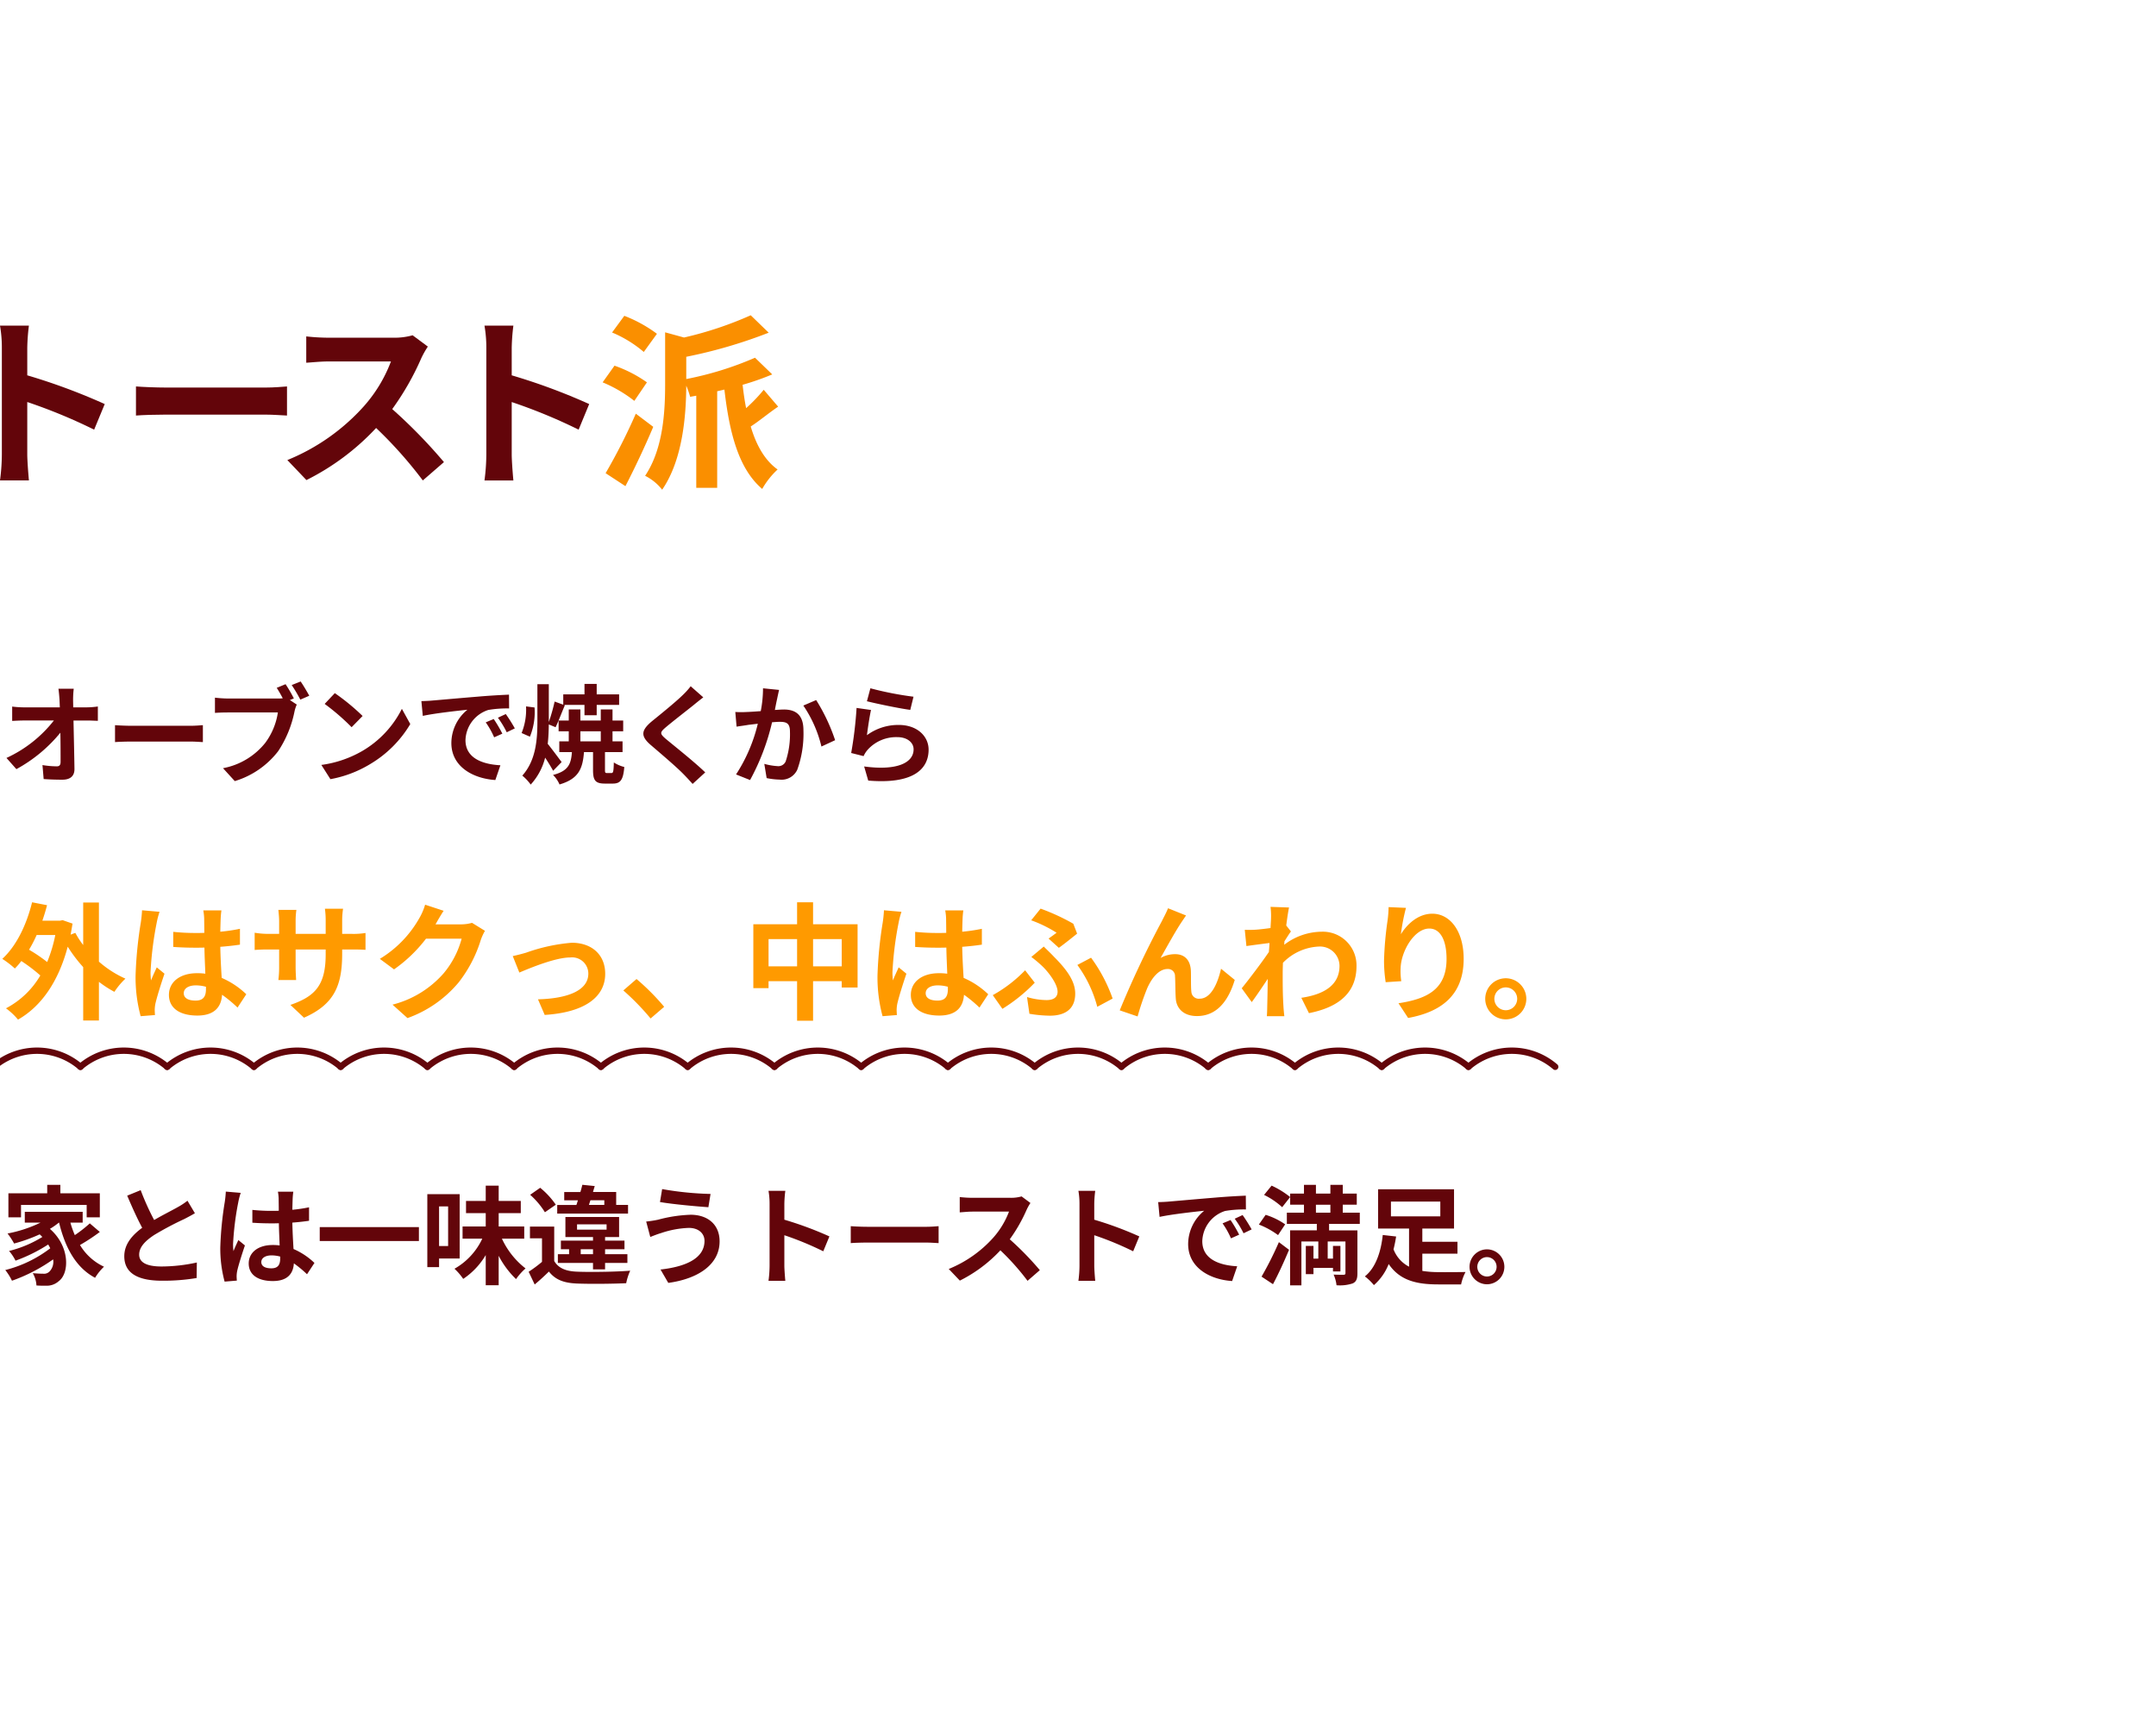 <svg xmlns="http://www.w3.org/2000/svg" xmlns:xlink="http://www.w3.org/1999/xlink" width="340" height="272" viewBox="0 0 340 272">
  <defs>
    <clipPath id="clip-path">
      <rect id="長方形_6171" data-name="長方形 6171" width="340" height="272" transform="translate(35 7081)" fill="none" stroke="#707070" stroke-width="1"/>
    </clipPath>
    <clipPath id="clip-path-2">
      <rect id="長方形_5314" data-name="長方形 5314" width="122.714" height="27.502" fill="none"/>
    </clipPath>
  </defs>
  <g id="マスクグループ_171" data-name="マスクグループ 171" transform="translate(-35 -7081)" clip-path="url(#clip-path)">
    <path id="パス_23149" data-name="パス 23149" d="M8.72,25.22a22.671,22.671,0,0,1-1.28,4.26,24.6,24.6,0,0,0-2.86-1.94,21.112,21.112,0,0,0,1.2-2.32ZM15.6,20.1H13.12v6.7a13.575,13.575,0,0,1-1.24-1.92l-.74.28q.15-.84.3-1.74l-1.56-.54-.42.08H6.68c.28-.8.52-1.6.74-2.44l-2.36-.46c-.88,3.58-2.5,6.92-4.7,8.92A14.338,14.338,0,0,1,2.34,30.5a9.833,9.833,0,0,0,1.02-1.18,25.525,25.525,0,0,1,3,2.28A13.584,13.584,0,0,1,.94,36.78a10.073,10.073,0,0,1,1.9,1.78c3.56-2.02,6.34-5.84,7.84-11.5a22.705,22.705,0,0,0,2.44,3.22V38.7H15.6V32.6a16.9,16.9,0,0,0,2.44,1.58,11.438,11.438,0,0,1,1.74-2.08,16.486,16.486,0,0,1-4.18-2.68ZM28.98,34.4c0-.76.76-1.24,1.9-1.24a6.175,6.175,0,0,1,1.6.22v.36c0,1.18-.42,1.82-1.64,1.82C29.78,35.56,28.98,35.22,28.98,34.4Zm5.94-13.06H32.06a8.493,8.493,0,0,1,.14,1.32c0,.42.02,1.24.02,2.22-.46.02-.94.02-1.4.02a33.325,33.325,0,0,1-3.5-.18V27.1c1.18.08,2.32.12,3.5.12.46,0,.94,0,1.42-.02.02,1.42.1,2.88.14,4.12a8.9,8.9,0,0,0-1.3-.08c-2.72,0-4.44,1.4-4.44,3.42,0,2.1,1.72,3.26,4.48,3.26,2.7,0,3.78-1.36,3.9-3.28a20.978,20.978,0,0,1,2.44,2.02l1.38-2.1a13.089,13.089,0,0,0-3.88-2.58c-.08-1.36-.18-2.96-.22-4.9,1.1-.08,2.14-.2,3.1-.34v-2.5a27.4,27.4,0,0,1-3.1.46c.02-.88.04-1.62.06-2.06A12.525,12.525,0,0,1,34.92,21.34Zm-9.76.22-2.76-.24a19.078,19.078,0,0,1-.2,1.96,63.338,63.338,0,0,0-.82,8.34,23.491,23.491,0,0,0,.8,6.4l2.26-.18c-.02-.28-.04-.62-.04-.82a5.582,5.582,0,0,1,.1-.94c.24-1.08.88-3.12,1.44-4.76l-1.22-1c-.3.68-.64,1.36-.9,2.06a9.454,9.454,0,0,1-.08-1.3,53.388,53.388,0,0,1,.96-7.74A12.986,12.986,0,0,1,25.16,21.56Zm28.8,6.6V27.5h1.48c1.06,0,1.76.02,2.2.06V24.9a11.851,11.851,0,0,1-2.2.14H53.96v-2.1a12.6,12.6,0,0,1,.14-1.86H51.24a13.2,13.2,0,0,1,.12,1.86v2.1H46.62V23.06a12.224,12.224,0,0,1,.12-1.8H43.9c.06.6.12,1.22.12,1.8v1.98h-1.7a12.991,12.991,0,0,1-2.16-.18v2.72c.44-.04,1.16-.08,2.16-.08h1.7v2.72a16.175,16.175,0,0,1-.12,2.1h2.8c-.02-.4-.08-1.22-.08-2.1V27.5h4.74v.76c0,4.92-1.7,6.64-5.56,7.98l2.14,2.02C52.76,36.14,53.96,33.12,53.96,28.16Zm16-6.76-2.92-.96a9.622,9.622,0,0,1-.9,2.1,17.61,17.61,0,0,1-6.24,6.44l2.24,1.66a22.8,22.8,0,0,0,5.04-4.84H72.8a14.217,14.217,0,0,1-2.84,5.46A15.939,15.939,0,0,1,61.9,36.2l2.36,2.12a18.675,18.675,0,0,0,8.08-5.64A20.868,20.868,0,0,0,75.82,26a8.008,8.008,0,0,1,.66-1.44L74.44,23.3a6.413,6.413,0,0,1-1.74.24H68.68c.02-.04.04-.06.06-.1C68.98,23,69.5,22.1,69.96,21.4Zm10.9,7.14,1.04,2.6c1.7-.72,5.7-2.38,8.02-2.38a2.564,2.564,0,0,1,2.86,2.54c0,2.72-3.36,3.94-7.94,4.06l1.06,2.46c6.36-.4,9.54-2.86,9.54-6.48,0-3.02-2.12-4.9-5.28-4.9A28.175,28.175,0,0,0,82.98,28C82.38,28.18,81.46,28.42,80.86,28.54Zm21.74,9.84,2.14-1.84a35.989,35.989,0,0,0-4.36-4.38l-2.08,1.8A39.192,39.192,0,0,1,102.6,38.38Zm25.62-8.22v-4.3h4.52v4.3Zm-7.02,0v-4.3h4.5v4.3Zm7.02-6.64V20.06H125.7v3.46h-6.9V33.6h2.4V32.5h4.5v6.24h2.52V32.5h4.52v1h2.5V23.52ZM145.98,34.4c0-.76.76-1.24,1.9-1.24a6.175,6.175,0,0,1,1.6.22v.36c0,1.18-.42,1.82-1.64,1.82C146.78,35.56,145.98,35.22,145.98,34.4Zm5.94-13.06h-2.86a8.492,8.492,0,0,1,.14,1.32c0,.42.02,1.24.02,2.22-.46.02-.94.02-1.4.02a33.325,33.325,0,0,1-3.5-.18V27.1c1.18.08,2.32.12,3.5.12.46,0,.94,0,1.42-.02.02,1.42.1,2.88.14,4.12a8.9,8.9,0,0,0-1.3-.08c-2.72,0-4.44,1.4-4.44,3.42,0,2.1,1.72,3.26,4.48,3.26,2.7,0,3.78-1.36,3.9-3.28a20.978,20.978,0,0,1,2.44,2.02l1.38-2.1a13.089,13.089,0,0,0-3.88-2.58c-.08-1.36-.18-2.96-.22-4.9,1.1-.08,2.14-.2,3.1-.34v-2.5a27.4,27.4,0,0,1-3.1.46c.02-.88.04-1.62.06-2.06A12.526,12.526,0,0,1,151.92,21.34Zm-9.76.22-2.76-.24a19.075,19.075,0,0,1-.2,1.96,63.338,63.338,0,0,0-.82,8.34,23.491,23.491,0,0,0,.8,6.4l2.26-.18c-.02-.28-.04-.62-.04-.82a5.582,5.582,0,0,1,.1-.94c.24-1.08.88-3.12,1.44-4.76l-1.22-1c-.3.68-.64,1.36-.9,2.06a9.451,9.451,0,0,1-.08-1.3,53.388,53.388,0,0,1,.96-7.74A12.985,12.985,0,0,1,142.16,21.56Zm23.2,4.22,1.62,1.46c.8-.56,2.34-1.8,2.88-2.24l-.6-1.56a33.117,33.117,0,0,0-5.16-2.38l-1.48,1.84a20.14,20.14,0,0,1,4,1.96C166.34,25.08,165.84,25.44,165.36,25.78ZM161.96,35l.38,2.64a20.507,20.507,0,0,0,3.24.3c2.06,0,3.98-.8,3.98-3.48,0-1.86-1.18-3.64-3.34-5.8-.5-.54-1.02-1.02-1.62-1.62l-1.96,1.64a19.158,19.158,0,0,1,1.86,1.58c.9.9,2.28,2.7,2.28,3.9,0,.94-.72,1.32-1.74,1.32A11.026,11.026,0,0,1,161.96,35Zm11.08,1.54,2.42-1.3a24.529,24.529,0,0,0-3.4-6.44l-2.16,1.14A19.651,19.651,0,0,1,173.04,36.54Zm-9.86-3.8-1.52-1.96a21.572,21.572,0,0,1-5.1,3.92l1.52,2.16A26.01,26.01,0,0,0,163.18,32.74Zm23.86-10.6L184.2,21c-.34.84-.72,1.5-.98,2.04a154.415,154.415,0,0,0-6.64,14.06l2.82.96a42.058,42.058,0,0,1,1.52-4.46c.72-1.62,1.84-3.02,3.2-3.02a1.1,1.1,0,0,1,1.18,1.12c.06.82.04,2.46.12,3.52.08,1.46,1.12,2.78,3.34,2.78,3.06,0,4.92-2.28,5.96-5.7l-2.16-1.76c-.58,2.48-1.64,4.72-3.38,4.72a1.163,1.163,0,0,1-1.3-1.08c-.1-.84-.04-2.44-.08-3.34-.08-1.66-.98-2.6-2.48-2.6a4.651,4.651,0,0,0-2.3.6c1-1.76,2.4-4.32,3.38-5.76C186.62,22.76,186.84,22.42,187.04,22.14Zm13.4.44c0,.22-.04.78-.08,1.54-.86.12-1.74.22-2.32.26a17.184,17.184,0,0,1-1.74.02l.26,2.56c1.12-.16,2.66-.36,3.64-.48-.02.48-.06.96-.1,1.42-1.14,1.68-3.14,4.32-4.28,5.72l1.58,2.18c.7-.94,1.68-2.4,2.52-3.66-.02,1.68-.04,2.84-.08,4.4,0,.32-.02,1.04-.06,1.48h2.76c-.06-.46-.12-1.18-.14-1.54-.12-1.88-.12-3.56-.12-5.2,0-.52.02-1.1.04-1.68a8.409,8.409,0,0,1,5.66-2.56,3.075,3.075,0,0,1,3.26,3c.02,3.12-2.5,4.56-6.02,5.08l1.2,2.42c4.96-.98,7.5-3.4,7.5-7.44a5.308,5.308,0,0,0-5.52-5.4,9.822,9.822,0,0,0-5.88,2.06c.02-.18.02-.38.04-.56.34-.52.74-1.18,1.02-1.54l-.74-.94c.16-1.26.32-2.28.44-2.84l-2.92-.1A11.042,11.042,0,0,1,200.44,22.58Zm21.28-1.64-2.74-.12a17.715,17.715,0,0,1-.16,2.1,52.622,52.622,0,0,0-.56,6.4,22.621,22.621,0,0,0,.26,3.34l2.46-.16a10.457,10.457,0,0,1-.1-2.12c.1-2.64,2.16-6.18,4.52-6.18,1.68,0,2.72,1.72,2.72,4.8,0,4.84-3.14,6.3-7.58,6.98l1.52,2.32c5.3-.96,8.76-3.66,8.76-9.32,0-4.4-2.16-7.12-4.94-7.12-2.26,0-4,1.68-4.96,3.24A32.61,32.61,0,0,1,221.72,20.94Zm15.74,11.1a3.24,3.24,0,1,0,3.24,3.24A3.248,3.248,0,0,0,237.46,32.04Zm0,5.04a1.8,1.8,0,1,1,1.8-1.8A1.8,1.8,0,0,1,237.46,37.08Z" transform="translate(35 7203.214)" fill="#ff9a00"/>
    <path id="パス_23150" data-name="パス 23150" d="M11.628-13.617H9.214c.068.442.119.986.17,1.717q.025.561.051,1.224H3.808A16.273,16.273,0,0,1,1.921-10.8v2.261c.6-.034,1.326-.068,1.938-.068H8.5A20.185,20.185,0,0,1,1.02-2.7L2.584-.935A23.377,23.377,0,0,0,9.52-6.681c.034,1.751.034,3.451.034,4.59,0,.493-.17.714-.595.714a14.44,14.44,0,0,1-2.261-.2L6.885.629c.969.068,1.921.1,2.958.1,1.292,0,1.921-.629,1.9-1.717-.034-2.3-.1-5.134-.153-7.616h2.193c.459,0,1.105.034,1.649.051v-2.261a13.142,13.142,0,0,1-1.768.136H11.543c0-.442-.017-.85-.017-1.224A14.541,14.541,0,0,1,11.628-13.617Zm6.511,5.746V-5.2c.629-.051,1.768-.085,2.737-.085h9.129c.714,0,1.581.068,1.989.085V-7.871c-.442.034-1.19.1-1.989.1H20.876C19.992-7.769,18.751-7.82,18.139-7.871Zm26.894-6.46-1.394.578c.323.493.663,1.088.952,1.649a7.132,7.132,0,0,1-.8.034H35.921a18.928,18.928,0,0,1-2.023-.136v2.4c.442-.034,1.241-.068,2.023-.068h7.9a10.683,10.683,0,0,1-1.989,4.794,11.144,11.144,0,0,1-6.664,3.995L37.026.952A13.579,13.579,0,0,0,43.86-3.757a17.532,17.532,0,0,0,2.567-6.188,5.55,5.55,0,0,1,.374-1.173l-1.088-.714.629-.255A22.421,22.421,0,0,0,45.033-14.331Zm2.38-.425L46-14.195a22.027,22.027,0,0,1,1.36,2.3l1.411-.612C48.45-13.107,47.838-14.144,47.413-14.756ZM52.8-12.92l-1.6,1.7a35.347,35.347,0,0,1,4.25,3.672l1.734-1.768A34.335,34.335,0,0,0,52.8-12.92ZM50.677-1.6,52.105.646a18.41,18.41,0,0,0,6.307-2.4,18.077,18.077,0,0,0,6.29-6.29l-1.326-2.4a16.007,16.007,0,0,1-6.188,6.613A17.522,17.522,0,0,1,50.677-1.6ZM66.453-11.662l.221,2.329c1.972-.425,5.44-.8,7.038-.969a6.8,6.8,0,0,0-2.533,5.253c0,3.689,3.366,5.593,6.936,5.831l.8-2.329C76.024-1.7,73.406-2.7,73.406-5.508a5.166,5.166,0,0,1,3.6-4.76,17.661,17.661,0,0,1,3.281-.238l-.017-2.176c-1.207.051-3.06.153-4.811.306-3.111.255-5.916.51-7.344.629C67.8-11.713,67.133-11.679,66.453-11.662ZM77.86-8.84,76.6-8.313A13.117,13.117,0,0,1,77.928-5.95l1.292-.578A21.1,21.1,0,0,0,77.86-8.84Zm1.9-.782-1.241.578a14.955,14.955,0,0,1,1.394,2.295l1.275-.612A25.43,25.43,0,0,0,79.764-9.622Zm3.808,3.57a10.243,10.243,0,0,0,.731-4.607l-1.343-.17a9.757,9.757,0,0,1-.7,4.2Zm5,4c-.323-.425-1.615-2.176-2.193-2.873.119-1.02.153-2.04.17-3.06l1.071.442c.425-.867.952-2.278,1.462-3.468l-.136-.051h3.23v1.632H94.1v-1.632h3.536v-1.666H94.1v-1.649H92.174v1.649H88.825V-11.1l-1.36-.493a28.755,28.755,0,0,1-.918,3.23v-5.967h-1.8v5.865c0,2.958-.255,6.171-2.38,8.551A7.461,7.461,0,0,1,83.691,1.5a9.8,9.8,0,0,0,2.278-4.25c.476.731.969,1.53,1.258,2.074ZM91.528-6.9h3.213v1.581H91.528Zm4.2,6.579c-.289,0-.323-.068-.323-.51V-3.621h2.771v-1.7H96.594V-6.9h1.683V-8.6H96.594v-1.751H94.741V-8.6H91.528v-1.751H89.692V-8.6h-1.6v1.7h1.6v1.581H88.2v1.7h1.989c-.136,1.887-.561,2.975-2.975,3.6a4.683,4.683,0,0,1,1.02,1.5c3.026-.884,3.655-2.5,3.859-5.1h1.428V-.816c0,1.615.323,2.159,1.87,2.159h1.241c1.19,0,1.649-.544,1.819-2.618A5.381,5.381,0,0,1,96.8-1.989c-.034,1.445-.1,1.666-.374,1.666Zm15.181-11.934-1.989-1.751a11.815,11.815,0,0,1-1.309,1.445c-1.139,1.105-3.468,2.992-4.811,4.08-1.7,1.428-1.836,2.329-.136,3.774,1.547,1.326,4.046,3.451,5.083,4.522.51.51,1,1.054,1.479,1.581l1.989-1.819c-1.734-1.683-4.964-4.233-6.239-5.3-.918-.8-.935-.986-.034-1.768,1.139-.969,3.383-2.7,4.488-3.587C109.82-11.407,110.381-11.849,110.908-12.257Zm11.951-1.173-2.533-.255a18.842,18.842,0,0,1-.357,3.6c-.867.068-1.666.119-2.193.136a16.231,16.231,0,0,1-1.819,0l.2,2.312c.51-.085,1.411-.2,1.887-.289.323-.034.85-.1,1.462-.17A25.556,25.556,0,0,1,116.076-.1l2.21.884a35.827,35.827,0,0,0,3.468-9.112c.476-.034.9-.068,1.173-.068,1.071,0,1.649.187,1.649,1.547a13.531,13.531,0,0,1-.68,4.709,1.26,1.26,0,0,1-1.275.731,9.96,9.96,0,0,1-2.091-.357L120.9.476a11,11,0,0,0,2.04.238A2.716,2.716,0,0,0,125.732-.85a16.656,16.656,0,0,0,.969-6.239c0-2.448-1.275-3.247-3.077-3.247-.357,0-.867.034-1.428.068.119-.612.238-1.241.357-1.751C122.638-12.444,122.757-12.988,122.859-13.43Zm5.848,1.6-2.023.867A19.547,19.547,0,0,1,129.54-4.5l2.159-1A29.384,29.384,0,0,0,128.707-11.832Zm8.551-1.853-.544,2.04c1.326.34,5.117,1.139,6.834,1.36l.51-2.074A52.033,52.033,0,0,1,137.258-13.685Zm.1,3.417-2.278-.323a62.714,62.714,0,0,1-.85,7.106l1.955.493a4.118,4.118,0,0,1,.629-.986,6.052,6.052,0,0,1,4.726-2.006c1.479,0,2.533.816,2.533,1.921,0,2.159-2.7,3.4-7.8,2.7l.646,2.227c7.072.6,9.52-1.785,9.52-4.879,0-2.057-1.734-3.893-4.709-3.893a8.322,8.322,0,0,0-5.015,1.615C136.833-7.259,137.139-9.333,137.36-10.268Z" transform="translate(35 7203.214)" fill="#63050a"/>
    <path id="パス_23148" data-name="パス 23148" d="M3.315-11.22H13.668v1.955h2.074v-3.791H9.52v-1.326H7.446v1.326H1.326v3.791H3.315ZM14.161-8.313A20.45,20.45,0,0,1,11.8-6.46a15.029,15.029,0,0,1-.7-1.972h1.938v-1.7H3.91v1.7H6.392a20.549,20.549,0,0,1-5.2,1.717A11.986,11.986,0,0,1,2.227-5.134,25.359,25.359,0,0,0,6.256-6.579c.153.136.289.272.425.408a18.306,18.306,0,0,1-5.253,2.21,7.271,7.271,0,0,1,1.02,1.53A25.048,25.048,0,0,0,7.6-4.981a6.632,6.632,0,0,1,.323.6A19.549,19.549,0,0,1,.833-.952,8.713,8.713,0,0,1,1.887.731,26.215,26.215,0,0,0,8.381-2.635a2.219,2.219,0,0,1-.561,1.9A1.21,1.21,0,0,1,6.8-.374c-.442,0-.986-.034-1.632-.085a4.24,4.24,0,0,1,.578,1.938,14.092,14.092,0,0,0,1.445.034A2.8,2.8,0,0,0,9.265.8c1.683-1.224,1.8-5.457-1.394-8.245a10.928,10.928,0,0,0,1.411-.986h.034c.969,3.961,2.652,7.089,5.678,8.7A8.491,8.491,0,0,1,16.4-1.479,8.665,8.665,0,0,1,12.614-4.9a30.882,30.882,0,0,0,3.128-2.057Zm8.024-5.236-2.125.867c.765,1.8,1.581,3.621,2.363,5.066C20.791-6.409,19.6-5,19.6-3.128,19.6-.2,22.168.731,25.551.731A31.572,31.572,0,0,0,31.008.306l.034-2.448a26.244,26.244,0,0,1-5.559.629c-2.363,0-3.536-.646-3.536-1.87,0-1.19.952-2.159,2.363-3.094a50.32,50.32,0,0,1,4.743-2.516c.629-.323,1.173-.612,1.683-.918l-1.173-1.972a10.623,10.623,0,0,1-1.581,1.037c-.8.459-2.278,1.19-3.672,2.006A40.381,40.381,0,0,1,22.185-13.549ZM41.208-2.21c0-.646.646-1.054,1.615-1.054a5.248,5.248,0,0,1,1.36.187v.306c0,1-.357,1.547-1.394,1.547C41.888-1.224,41.208-1.513,41.208-2.21Zm5.049-11.1H43.826a7.219,7.219,0,0,1,.119,1.122c0,.357.017,1.054.017,1.887-.391.017-.8.017-1.19.017a28.326,28.326,0,0,1-2.975-.153v2.023c1,.068,1.972.1,2.975.1.391,0,.8,0,1.207-.017.017,1.207.085,2.448.119,3.5a7.563,7.563,0,0,0-1.1-.068c-2.312,0-3.774,1.19-3.774,2.907C39.219-.2,40.681.782,43.027.782c2.3,0,3.213-1.156,3.315-2.788A17.831,17.831,0,0,1,48.416-.289l1.173-1.785a11.126,11.126,0,0,0-3.3-2.193c-.068-1.156-.153-2.516-.187-4.165.935-.068,1.819-.17,2.635-.289v-2.125a23.292,23.292,0,0,1-2.635.391c.017-.748.034-1.377.051-1.751A10.645,10.645,0,0,1,46.257-13.311Zm-8.3.187-2.346-.2a16.217,16.217,0,0,1-.17,1.666,53.838,53.838,0,0,0-.7,7.089,19.967,19.967,0,0,0,.68,5.44L37.349.714c-.017-.238-.034-.527-.034-.7a4.744,4.744,0,0,1,.085-.8c.2-.918.748-2.652,1.224-4.046l-1.037-.85c-.255.578-.544,1.156-.765,1.751a8.035,8.035,0,0,1-.068-1.105,45.381,45.381,0,0,1,.816-6.579A11.038,11.038,0,0,1,37.961-13.124ZM50.422-7.718v2.193h15.64V-7.718Zm20.247-3.264v6.239H69.241v-6.239Zm1.819,8.211V-12.92h-5.1V-1.411h1.853v-1.36ZM82.671-5.9V-7.82H78.642V-9.928h3.485v-1.921H78.642v-2.414H76.6v2.414H73.491v1.921H76.6V-7.82H72.947V-5.9h3.111a10.618,10.618,0,0,1-4.386,4.743,9.386,9.386,0,0,1,1.377,1.6A11.629,11.629,0,0,0,76.6-3.315v4.76h2.04V-3.2A14.07,14.07,0,0,0,81.379.476a9.532,9.532,0,0,1,1.5-1.683A12.622,12.622,0,0,1,79.152-5.9Zm10.438-6.052H95.3v.731H92.871Zm5.933.731h-1.87v-2.04H93.517c.085-.323.187-.629.272-.935l-1.955-.2c-.085.357-.187.748-.306,1.139h-2.55v1.309h2.159c-.085.255-.153.493-.238.731H87.873v1.36H99.042ZM91.579-3.451v-.782h1.938v.782ZM91-8.16h4.658v.833H91Zm4.42,7.106v-1.02H98.94V-3.451H95.421v-.782h3.06v-1.36h-3.06v-.561h2.21V-9.316H89.165v3.162h4.352v.561H88.451v1.36h1.292v.782H87.975v1.377h5.542v1.02Zm-7.769-10.2a12.718,12.718,0,0,0-2.465-2.669l-1.581,1.105a12.392,12.392,0,0,1,2.329,2.754ZM87.4-7.8H83.572V-5.95h1.9v3.706A20.373,20.373,0,0,1,83.368-.68l.952,2.006C85.187.6,85.884-.051,86.564-.714c1.02,1.309,2.38,1.8,4.4,1.887,2.074.085,5.678.051,7.786-.051A9.217,9.217,0,0,1,99.382-.85c-2.346.187-6.358.238-8.4.153C89.25-.765,88.06-1.241,87.4-2.38Zm23.7,2.244c0,2.652-2.72,4.046-6.936,4.522l1.224,2.108c4.726-.646,8.092-2.907,8.092-6.545,0-2.669-1.887-4.2-4.573-4.2a22.416,22.416,0,0,0-5.134.782,17.112,17.112,0,0,1-1.87.289l.646,2.431c.493-.187,1.156-.459,1.649-.595a15.162,15.162,0,0,1,4.42-.833C110.211-7.6,111.1-6.681,111.1-5.559Zm-6.681-8.16-.34,2.04c1.955.34,5.644.68,7.633.816l.34-2.091A50.477,50.477,0,0,1,104.414-13.719ZM121.363-1.632a18.672,18.672,0,0,1-.17,2.38h2.652c-.068-.7-.153-1.887-.153-2.38V-6.443a49.1,49.1,0,0,1,6.137,2.533l.969-2.346a55.523,55.523,0,0,0-7.106-2.635v-2.516a18.483,18.483,0,0,1,.153-2.04h-2.652a11.8,11.8,0,0,1,.17,2.04Zm12.8-6.239V-5.2c.629-.051,1.768-.085,2.737-.085h9.129c.714,0,1.581.068,1.989.085V-7.871c-.442.034-1.19.1-1.989.1H136.9C136.017-7.769,134.776-7.82,134.164-7.871ZM162.5-11.526l-1.394-1.037a6.093,6.093,0,0,1-1.751.221h-6a18.993,18.993,0,0,1-2.006-.119v2.414c.357-.017,1.292-.119,2.006-.119h5.763A13.172,13.172,0,0,1,156.587-6a19.057,19.057,0,0,1-6.97,4.879L151.368.714a22.393,22.393,0,0,0,6.392-4.777A38.766,38.766,0,0,1,162.044.748l1.938-1.683A47.79,47.79,0,0,0,159.239-5.8a24.994,24.994,0,0,0,2.669-4.675A8.036,8.036,0,0,1,162.5-11.526Zm7.735,9.894a18.671,18.671,0,0,1-.17,2.38h2.652c-.068-.7-.153-1.887-.153-2.38V-6.443A49.1,49.1,0,0,1,178.7-3.91l.969-2.346a55.522,55.522,0,0,0-7.106-2.635v-2.516a18.481,18.481,0,0,1,.153-2.04h-2.652a11.8,11.8,0,0,1,.17,2.04Zm12.41-10.03.221,2.329c1.972-.425,5.44-.8,7.038-.969a6.8,6.8,0,0,0-2.533,5.253c0,3.689,3.366,5.593,6.936,5.831l.8-2.329C192.219-1.7,189.6-2.7,189.6-5.508a5.166,5.166,0,0,1,3.6-4.76,17.661,17.661,0,0,1,3.281-.238l-.017-2.176c-1.207.051-3.06.153-4.811.306-3.111.255-5.916.51-7.344.629C183.991-11.713,183.328-11.679,182.648-11.662ZM194.055-8.84l-1.258.527a13.117,13.117,0,0,1,1.326,2.363l1.292-.578A21.1,21.1,0,0,0,194.055-8.84Zm1.9-.782-1.241.578a14.955,14.955,0,0,1,1.394,2.295l1.275-.612A25.43,25.43,0,0,0,195.959-9.622Zm4.794,10.9c.884-1.649,1.768-3.6,2.533-5.423l-1.6-1.207a53.523,53.523,0,0,1-2.737,5.44Zm1.921-9.435a11.036,11.036,0,0,0-3.077-1.5l-1.071,1.53a12.861,12.861,0,0,1,3.026,1.666ZM199.342-12.8a11.949,11.949,0,0,1,2.856,1.938l1.258-1.6a13.642,13.642,0,0,0-2.924-1.8Zm8.177,1.547H209.8V-10h-2.278Zm6.919,3.026V-10h-2.686v-1.258h2.21v-1.751h-2.21v-1.377H209.8v1.377h-2.278v-1.377h-1.887v1.377h-2.176v1.751h2.176V-10h-2.7v1.768h4.726v1.02h-4.216v8.67h1.785V-5.457h2.669v2.7h-.765V-4.76h-1.207V-.306h1.207v-.986h3.077v.561h1.173V-4.76h-1.173v2.006h-.833v-2.7h2.8V-.476c0,.187-.068.255-.289.272-.221,0-.952,0-1.581-.034a5.52,5.52,0,0,1,.459,1.683,6.447,6.447,0,0,0,2.55-.289c.578-.272.748-.731.748-1.615V-7.208h-4.471v-1.02Zm4.913-3.519h7.786v2.329h-7.786ZM224.3-3.536h5.542v-1.87H224.3V-7.5h5v-6.188H217.328V-7.5h4.879v6.018a5.148,5.148,0,0,1-2.448-2.737c.17-.68.306-1.36.408-2.023l-2.108-.238c-.238,2.312-.986,5.083-2.822,6.528a8.436,8.436,0,0,1,1.428,1.377A8.554,8.554,0,0,0,218.994-1.9c1.768,2.6,4.4,3.213,7.82,3.213h3.6a7.422,7.422,0,0,1,.7-1.955c-.935.017-3.451.034-4.182.017A16.3,16.3,0,0,1,224.3-.816Zm10.183-.68a2.761,2.761,0,0,0-2.737,2.754,2.761,2.761,0,0,0,2.737,2.754,2.753,2.753,0,0,0,2.754-2.754A2.753,2.753,0,0,0,234.481-4.216Zm0,4.284a1.531,1.531,0,0,1-1.513-1.53,1.531,1.531,0,0,1,1.513-1.53,1.524,1.524,0,0,1,1.53,1.53A1.524,1.524,0,0,1,234.481.068Z" transform="translate(35 7282.214)" fill="#63050a"/>
    <g id="グループ_11196" data-name="グループ 11196" transform="translate(34 7246.677)">
      <path id="パス_6645" data-name="パス 6645" d="M1.728,132.68a10.491,10.491,0,0,1,13.681,0" transform="translate(-1.728 -130.143)" fill="none" stroke="#63050a" stroke-linecap="round" stroke-linejoin="round" stroke-width="1"/>
      <path id="パス_6646" data-name="パス 6646" d="M31.464,132.68a10.491,10.491,0,0,1,13.681,0" transform="translate(-17.783 -130.143)" fill="none" stroke="#63050a" stroke-linecap="round" stroke-linejoin="round" stroke-width="1"/>
      <path id="パス_6647" data-name="パス 6647" d="M61.2,132.68a10.491,10.491,0,0,1,13.681,0" transform="translate(-33.838 -130.143)" fill="none" stroke="#63050a" stroke-linecap="round" stroke-linejoin="round" stroke-width="1"/>
      <path id="パス_6648" data-name="パス 6648" d="M90.936,132.68a10.491,10.491,0,0,1,13.681,0" transform="translate(-49.893 -130.143)" fill="none" stroke="#63050a" stroke-linecap="round" stroke-linejoin="round" stroke-width="1"/>
      <path id="パス_6649" data-name="パス 6649" d="M120.672,132.68a10.491,10.491,0,0,1,13.681,0" transform="translate(-65.949 -130.143)" fill="none" stroke="#63050a" stroke-linecap="round" stroke-linejoin="round" stroke-width="1"/>
      <path id="パス_6650" data-name="パス 6650" d="M150.408,132.68a10.491,10.491,0,0,1,13.681,0" transform="translate(-82.004 -130.143)" fill="none" stroke="#63050a" stroke-linecap="round" stroke-linejoin="round" stroke-width="1"/>
      <path id="パス_23141" data-name="パス 23141" d="M150.408,132.68a10.491,10.491,0,0,1,13.681,0" transform="translate(68.487 -130.143)" fill="none" stroke="#63050a" stroke-linecap="round" stroke-linejoin="round" stroke-width="1"/>
      <path id="パス_6651" data-name="パス 6651" d="M180.143,132.68a10.491,10.491,0,0,1,13.681,0" transform="translate(-98.058 -130.143)" fill="none" stroke="#63050a" stroke-linecap="round" stroke-linejoin="round" stroke-width="1"/>
      <path id="パス_23140" data-name="パス 23140" d="M180.143,132.68a10.491,10.491,0,0,1,13.681,0" transform="translate(52.432 -130.143)" fill="none" stroke="#63050a" stroke-linecap="round" stroke-linejoin="round" stroke-width="1"/>
      <path id="パス_6652" data-name="パス 6652" d="M209.879,132.68a10.491,10.491,0,0,1,13.681,0" transform="translate(-114.113 -130.143)" fill="none" stroke="#63050a" stroke-linecap="round" stroke-linejoin="round" stroke-width="1"/>
      <path id="パス_6653" data-name="パス 6653" d="M239.615,132.68a10.491,10.491,0,0,1,13.681,0" transform="translate(-130.168 -130.143)" fill="none" stroke="#63050a" stroke-linecap="round" stroke-linejoin="round" stroke-width="1"/>
      <path id="パス_6654" data-name="パス 6654" d="M269.351,132.68a10.491,10.491,0,0,1,13.681,0" transform="translate(-146.224 -130.143)" fill="none" stroke="#63050a" stroke-linecap="round" stroke-linejoin="round" stroke-width="1"/>
      <path id="パス_6655" data-name="パス 6655" d="M299.087,132.68a10.491,10.491,0,0,1,13.681,0" transform="translate(-162.279 -130.143)" fill="none" stroke="#63050a" stroke-linecap="round" stroke-linejoin="round" stroke-width="1"/>
      <path id="パス_6656" data-name="パス 6656" d="M328.823,132.68a10.491,10.491,0,0,1,13.681,0" transform="translate(-178.334 -130.143)" fill="none" stroke="#63050a" stroke-linecap="round" stroke-linejoin="round" stroke-width="1"/>
      <path id="パス_6657" data-name="パス 6657" d="M358.559,132.68a10.491,10.491,0,0,1,13.681,0" transform="translate(-194.389 -130.143)" fill="none" stroke="#63050a" stroke-linecap="round" stroke-linejoin="round" stroke-width="1"/>
      <path id="パス_6658" data-name="パス 6658" d="M388.295,132.68a10.491,10.491,0,0,1,13.681,0" transform="translate(-210.444 -130.143)" fill="none" stroke="#63050a" stroke-linecap="round" stroke-linejoin="round" stroke-width="1"/>
      <path id="パス_6659" data-name="パス 6659" d="M418.03,132.68a10.491,10.491,0,0,1,13.681,0" transform="translate(-226.499 -130.143)" fill="none" stroke="#63050a" stroke-linecap="round" stroke-linejoin="round" stroke-width="1"/>
      <path id="パス_6660" data-name="パス 6660" d="M447.766,132.68a10.491,10.491,0,0,1,13.681,0" transform="translate(-242.554 -130.143)" fill="none" stroke="#63050a" stroke-linecap="round" stroke-linejoin="round" stroke-width="1"/>
    </g>
    <g id="グループ_11197" data-name="グループ 11197" transform="translate(35 7130.712)">
      <g id="グループ_10061" data-name="グループ 10061" transform="translate(0 0)" clip-path="url(#clip-path-2)">
        <path id="パス_7320" data-name="パス 7320" d="M.292,6.308A20.293,20.293,0,0,0,0,2.8H4.558A31.923,31.923,0,0,0,4.3,6.308v4.325a95.591,95.591,0,0,1,12.217,4.53L14.846,19.2A84.411,84.411,0,0,0,4.3,14.842v8.271c0,.847.146,2.893.262,4.091H0a32.206,32.206,0,0,0,.292-4.091Z" transform="translate(0 -1.163)" fill="#63050a"/>
        <path id="パス_7321" data-name="パス 7321" d="M41.389,19.376H57.083c1.373,0,2.659-.117,3.419-.175V23.79c-.7-.029-2.192-.146-3.419-.146H41.389c-1.666,0-3.624.058-4.706.146V19.2c1.053.088,3.186.175,4.706.175" transform="translate(-15.242 -7.978)" fill="#63050a"/>
        <path id="パス_7322" data-name="パス 7322" d="M98.658,9a42.955,42.955,0,0,1-4.588,8.037,82.118,82.118,0,0,1,8.155,8.359l-3.333,2.893a66.685,66.685,0,0,0-7.364-8.271,38.508,38.508,0,0,1-10.99,8.213l-3.01-3.156a32.768,32.768,0,0,0,11.983-8.389,22.646,22.646,0,0,0,4.355-7.16H83.959c-1.227,0-2.836.175-3.449.2V5.576a32.5,32.5,0,0,0,3.449.205H94.275a10.5,10.5,0,0,0,3.01-.38l2.4,1.782A14.063,14.063,0,0,0,98.658,9" transform="translate(-32.214 -2.244)" fill="#63050a"/>
        <path id="パス_7323" data-name="パス 7323" d="M131.007,6.308a20.3,20.3,0,0,0-.292-3.508h4.558a31.922,31.922,0,0,0-.262,3.508v4.325a95.59,95.59,0,0,1,12.217,4.53L145.561,19.2a84.412,84.412,0,0,0-10.55-4.354v8.271c0,.847.146,2.893.262,4.091h-4.558a32.207,32.207,0,0,0,.292-4.091Z" transform="translate(-54.313 -1.163)" fill="#63050a"/>
        <path id="パス_7324" data-name="パス 7324" d="M167.595,13.5a21.245,21.245,0,0,0-5-2.923l1.872-2.63a20.458,20.458,0,0,1,5.114,2.63Zm2.982,4.091c-1.315,3.128-2.924,6.518-4.385,9.352L163.065,24.9a91.926,91.926,0,0,0,4.764-9.382ZM169.086,5.786a18.948,18.948,0,0,0-5-3.069l1.929-2.63a21.428,21.428,0,0,1,5.144,2.835Zm21.189,8.622c-1.549,1.052-3.039,2.309-4.325,3.128.877,2.951,2.221,5.348,4.238,6.78a12.671,12.671,0,0,0-2.426,3.069c-3.711-3.156-5.172-8.8-5.961-15.666l-1.14.264V27.209h-3.3V12.684l-.964.175a12.741,12.741,0,0,0-.613-1.753c-.03,4.617-.526,11.632-3.8,16.4a7.939,7.939,0,0,0-2.689-2.192c2.894-4.325,3.156-10.258,3.156-14.525v-8.1l2.981.818A56.666,56.666,0,0,0,185.95,0l2.834,2.747a77.132,77.132,0,0,1-13,3.8v3.508a51.88,51.88,0,0,0,10.843-3.361l2.718,2.631a41.474,41.474,0,0,1-4.676,1.637c.146,1.286.321,2.513.555,3.682A25.3,25.3,0,0,0,188,11.749Z" transform="translate(-67.561 0)" fill="#fa8f00"/>
      </g>
    </g>
  </g>
</svg>
